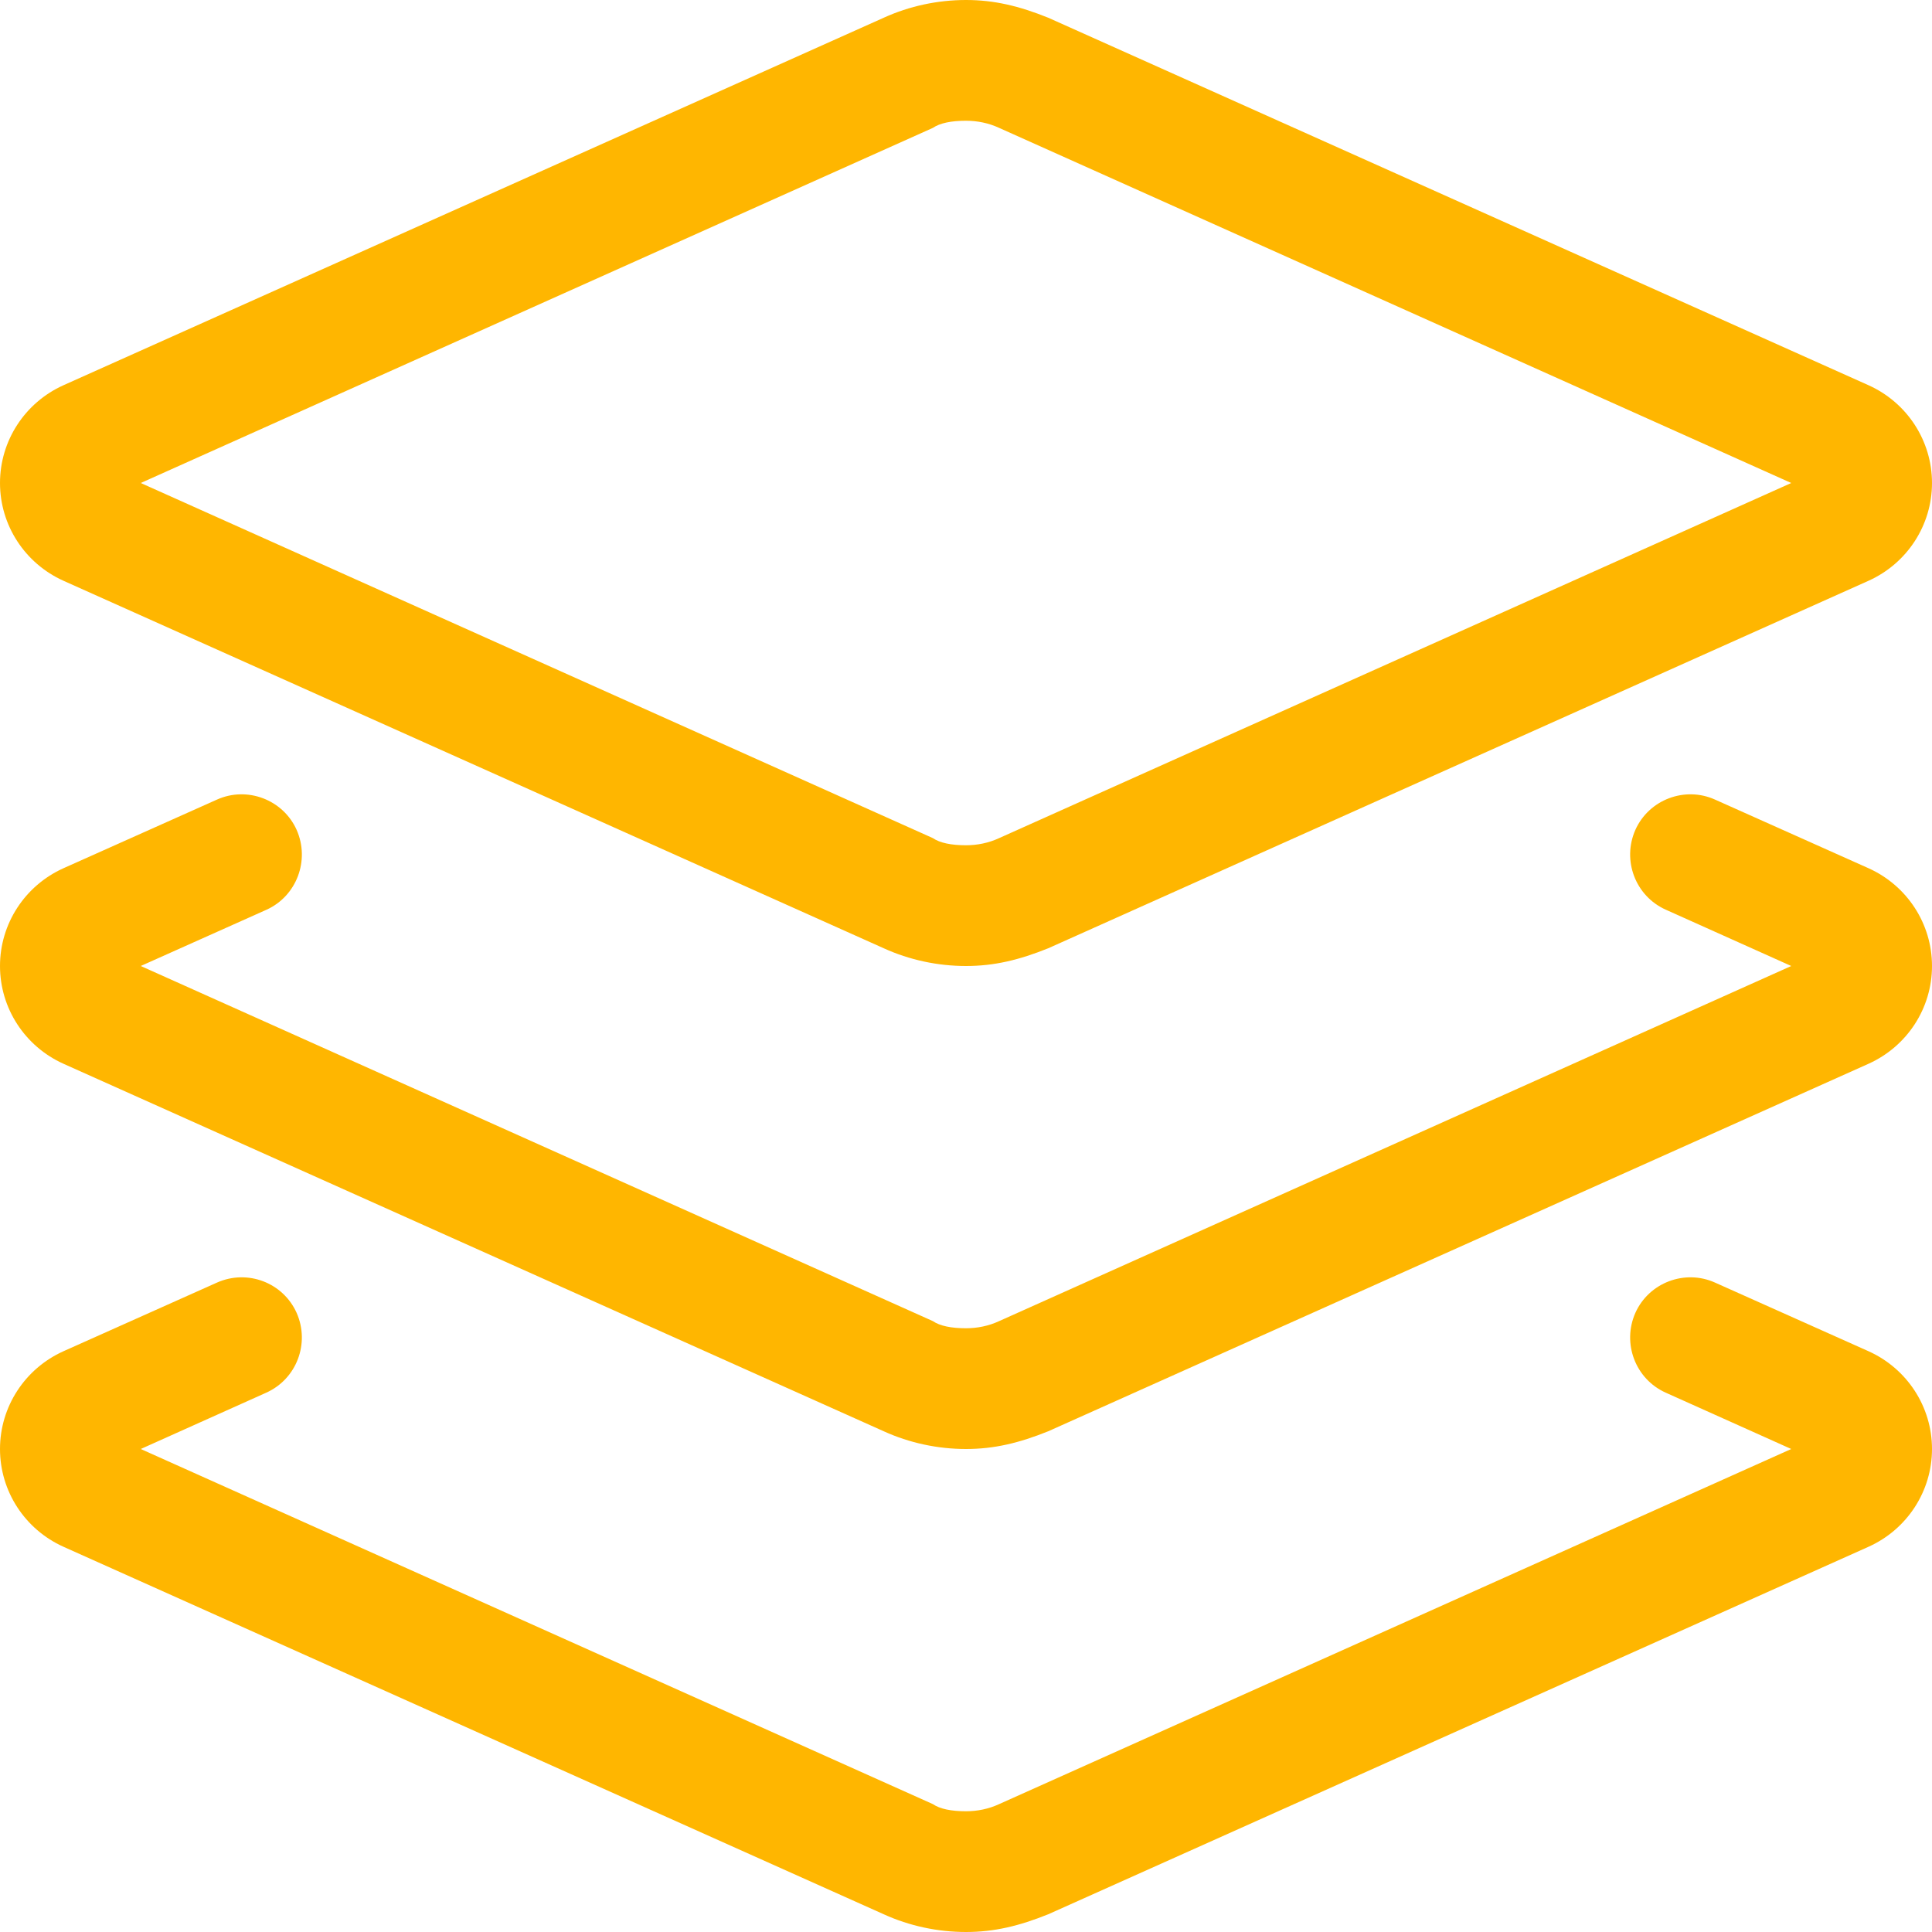 <?xml version="1.0" encoding="utf-8"?>
<!-- Generator: Adobe Illustrator 26.4.1, SVG Export Plug-In . SVG Version: 6.00 Build 0)  -->
<svg version="1.1" id="Lager_1" xmlns="http://www.w3.org/2000/svg" xmlns:xlink="http://www.w3.org/1999/xlink" x="0px" y="0px"
	 viewBox="0 0 512 512" style="enable-background:new 0 0 512 512;" xml:space="preserve">
<style type="text/css">
	.st0{fill:#FFB600;}
</style>
<path class="st0" d="M234.2,4.7C241,1.6,248.5,0,256,0s14.1,1.6,21.8,4.7l217.4,97.4c10.2,4.6,16.8,14.7,16.8,25.9
	s-6.6,21.3-16.8,25.9l-217.4,97.4c-7.7,3.1-14.3,4.7-21.8,4.7s-15-1.6-21.8-4.7L16.8,153.9C6.6,149.3,0,139.2,0,128
	s6.6-21.3,16.8-25.9L234.2,4.7z M256,32c-3.9,0-6.9,0.6-8.8,1.9L37.3,128l209.9,94.1c1.9,1.3,4.9,1.9,8.8,1.9c3,0,6-0.6,8.8-1.9
	L474.7,128L264.8,33.9C262,32.6,259,32,256,32L256,32z M78.6,219.9c3.6,8.1,0,17.6-8,21.2L37.3,256l209.9,94.1
	c1.9,1.3,4.9,1.9,8.8,1.9c3,0,6-0.6,8.8-1.9L474.7,256l-33.2-14.9c-8.1-3.6-11.7-13.1-8.1-21.2c3.6-8,13.1-11.6,21.1-8l40.7,18.2
	c10.2,4.6,16.8,14.7,16.8,25.9c0,11.2-6.6,21.3-16.8,25.9l-217.4,97.4c-7.7,3.1-14.3,4.7-21.8,4.7s-15-1.6-21.8-4.7L16.8,281.9
	C6.6,277.3,0,267.2,0,256c0-11.2,6.6-21.3,16.8-25.9l40.7-18.2C65.5,208.3,75,211.9,78.6,219.9L78.6,219.9z M37.3,384l209.9,94.1
	c1.9,1.3,4.9,1.9,8.8,1.9c3,0,6-0.6,8.8-1.9L474.7,384l-33.2-14.9c-8.1-3.6-11.7-13.1-8.1-21.2c3.6-8,13.1-11.6,21.1-8l40.7,18.2
	c10.2,4.6,16.8,14.7,16.8,25.9s-6.6,21.3-16.8,25.9l-217.4,97.4c-7.7,3.1-14.3,4.7-21.8,4.7s-15-1.6-21.8-4.7L16.8,409.9
	C6.6,405.3,0,395.2,0,384s6.6-21.3,16.8-25.9l40.7-18.2c8.1-3.6,17.5,0,21.1,8c3.6,8.1,0,17.6-8.1,21.2L37.3,384z"/>
</svg>
